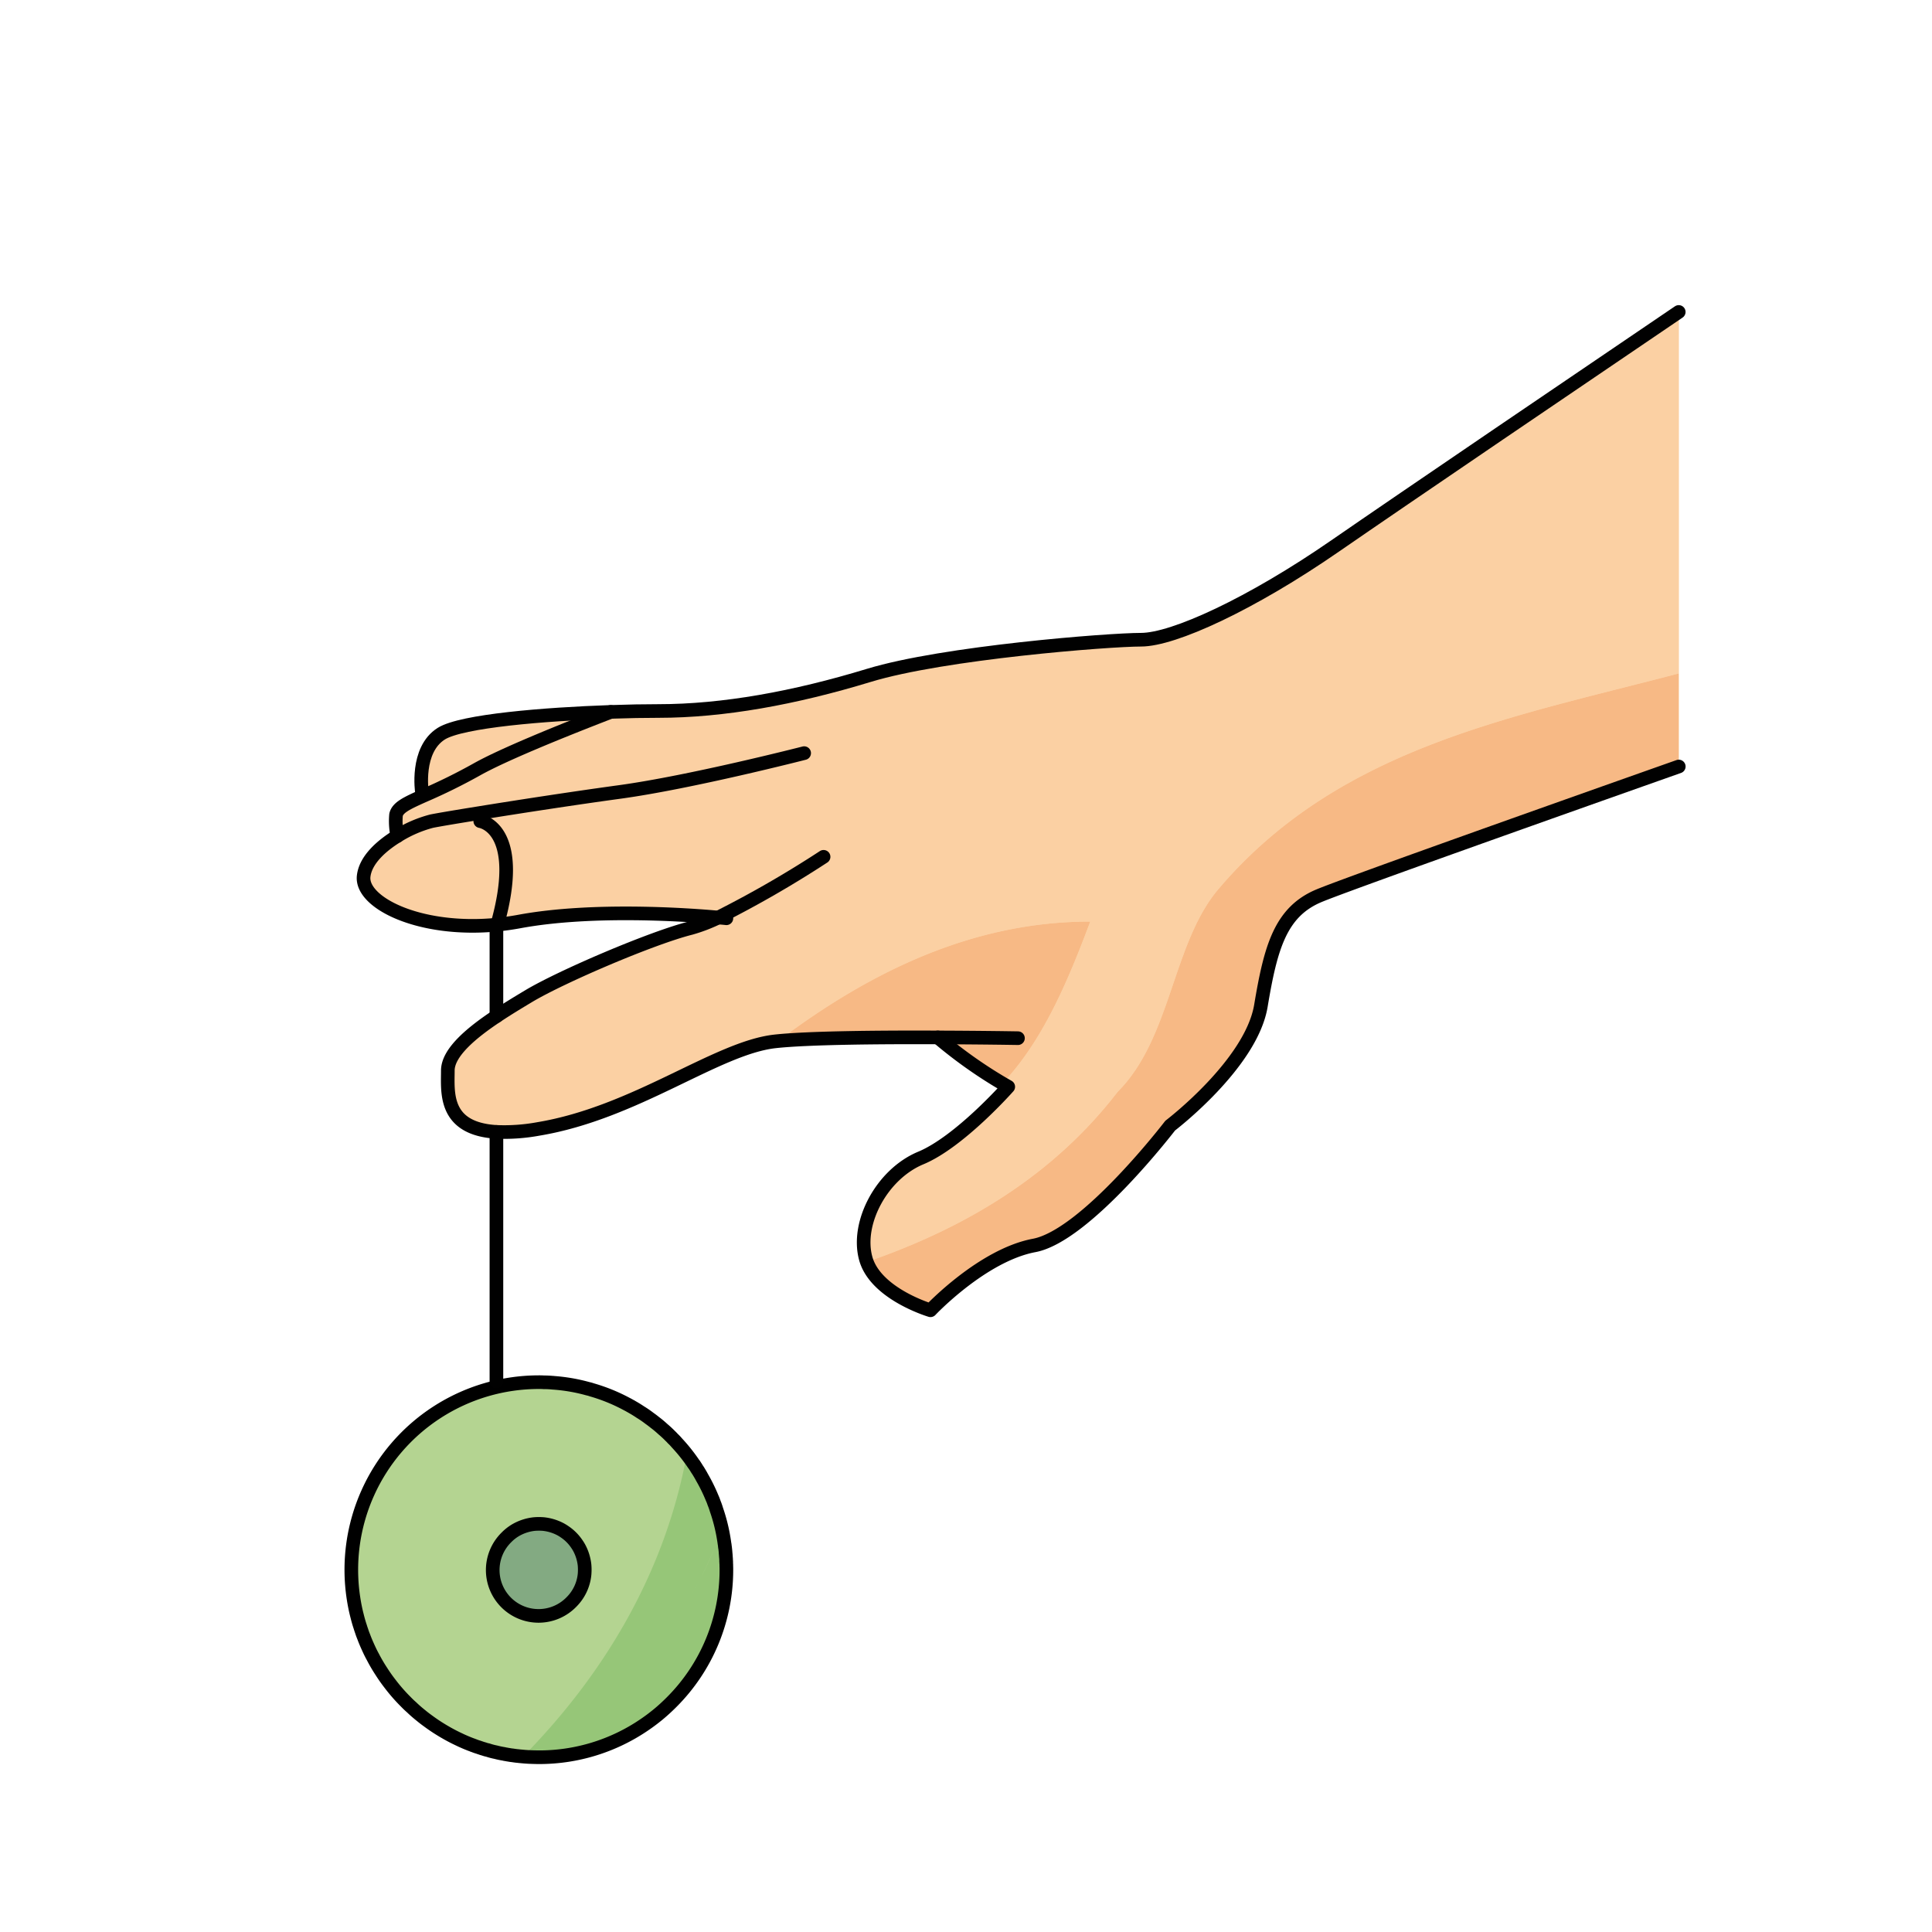 <svg id="Layer_1" data-name="Layer 1" xmlns="http://www.w3.org/2000/svg" width="100mm" height="100mm" viewBox="0 0 283.465 283.465">
  <g>
    <g>
      <path d="M70.366,119.293c-3.5.56-6.14,1.01-7.03,1.19a18.2,18.2,0,0,0-5.04,2.18,10.23,10.23,0,0,1-.19-3.13c.26-1.07,1.58-1.69,4.04-2.79a84.514,84.514,0,0,0,7.84-3.87c3.74-2.1,12-5.48,19.62-8.42,2.58-.09,4.99-.13,6.99-.13,9.51,0,19.96-1.9,30.89-5.23s35.17-5.23,39.93-5.23,16.15-5.23,28.51-13.78c9.5-6.57,37.78-25.77,50.38-34.31v66.69c-17.09,6.04-48.63,17.23-52.76,18.95-5.7,2.37-7.12,7.6-8.55,16.16s-13.31,17.58-13.31,17.58-12.35,16.16-19.96,17.58-15.21,9.51-15.21,9.51-8.07-2.38-9.5-7.61,2.38-12.35,8.08-14.73,12.83-10.45,12.83-10.45a67.631,67.631,0,0,1-10.33-7.24c-8.42-.04-19.08.05-23.89.58-8.55.95-20.43,10.46-34.69,12.84a27.685,27.685,0,0,1-6.18.44c-7.78-.47-7.13-5.87-7.13-9,0-2.64,3.44-5.51,7.13-7.97,1.62-1.08,3.3-2.09,4.75-2.96,4.76-2.85,18.06-8.55,23.77-9.98a24.18,24.18,0,0,0,4.02-1.54c-4.17-.38-18.38-1.42-29.21.59-1.09.2-2.15.35-3.2.45,3.71-13.23-1.62-14.98-2.41-15.16Z" fill="#fbd0a3"/>
      <path d="M106.556,229.263c.01.18.01.35.01.53a4.7,4.7,0,0,0-.02-.53Z" fill="#96c678"/>
      <path d="M106.546,229.213a.109.109,0,0,1,.01.05h-.01A.045.045,0,0,0,106.546,229.213Z" fill="#b4d491"/>
      <path d="M106.546,229.123a.064.064,0,0,1,0,.06.109.109,0,0,0-.01-.05A.01.01,0,0,0,106.546,229.123Z" fill="#96c678"/>
      <path d="M106.536,228.933a.127.127,0,0,1,0,.12A.244.244,0,0,0,106.536,228.933Z" fill="#b4d491"/>
      <path d="M106.536,229.063a.076.076,0,0,1,.01.04.01.01,0,0,0-.01-.01C106.536,229.083,106.546,229.073,106.536,229.063Z" fill="#96c678"/>
      <path d="M106.486,228.213a.9.9,0,0,1,.02.23A.858.858,0,0,0,106.486,228.213Z" fill="#b4d491"/>
      <path d="M106.466,227.953a.784.784,0,0,1,.02.22c-.01-.12-.02-.23-.04-.35a.66.66,0,0,0-.01-.14A2.477,2.477,0,0,1,106.466,227.953Z" fill="#96c678"/>
      <path d="M106.436,227.683a1.428,1.428,0,0,0-.03-.29A1.5,1.5,0,0,1,106.436,227.683Z" fill="#b4d491"/>
      <path d="M106.366,227a.467.467,0,0,1,.03.17A.508.508,0,0,0,106.366,227Z" fill="#b4d491"/>
      <path d="M106.366,227a.508.508,0,0,1,.03.17.037.037,0,0,1-.01.03A1.355,1.355,0,0,0,106.366,227Z" fill="#b4d491"/>
      <path d="M106.306,226.533a1.124,1.124,0,0,1,.04.32c-.03-.2-.06-.41-.09-.62C106.276,226.333,106.286,226.433,106.306,226.533Z" fill="#96c678"/>
      <path d="M106.206,225.933l-.03-.15c-.02-.12-.04-.25-.06-.37A4.339,4.339,0,0,1,106.206,225.933Z" fill="#96c678"/>
      <path d="M105.906,224.333c.05.24.1.48.15.73-.05-.22-.1-.43-.14-.65a.185.185,0,0,0-.02-.07Z" fill="#96c678"/>
      <path d="M105.9,224.323v.02c-.31.92-.66,1.84-1.04,2.75C105.226,226.183,105.576,225.253,105.9,224.323Z" fill="#b4d491"/>
      <path d="M106.566,229.793a4.7,4.7,0,0,0-.02-.53.045.045,0,0,0,0-.05.019.019,0,0,0,0-.03.109.109,0,0,0-.01-.05.01.01,0,0,0,.01-.01v-.02a.01.01,0,0,0-.01-.01c0-.01.01-.02,0-.03s.01,0,0-.01a.244.244,0,0,0,0-.12,4.028,4.028,0,0,0-.03-.49.858.858,0,0,0-.02-.23c.01-.02.01-.03,0-.04-.01-.12-.02-.23-.041-.35a.66.66,0,0,0-.01-.14,1.428,1.428,0,0,0-.03-.29,1.225,1.225,0,0,0-.02-.19,1.355,1.355,0,0,0-.02-.2.262.262,0,0,0-.02-.15c-.029-.2-.059-.41-.089-.62-.01-.1-.03-.2-.05-.3l-.031-.15c-.02-.12-.04-.25-.06-.37s-.04-.24-.059-.35c-.05-.22-.1-.43-.141-.65a.185.185,0,0,0-.02-.07c-.309.92-.659,1.84-1.039,2.75.37-.91.719-1.84,1.039-2.77-.109-.49-.24-.96-.369-1.43-.1-.36-.2-.7-.31-1.05s-.23-.69-.351-1.04c-.2-.55-.43-1.12-.68-1.67-.04-.11-.09-.21-.139-.32-.32-.71-.69-1.4-1.05-2.06-.371-.62-.73-1.23-1.121-1.81a.4.4,0,0,0-.03-.07.492.492,0,0,0-.069-.08c-.431-.62-.881-1.24-1.361-1.82-.169-.21-.359-.41-.53-.62s-.379-.44-.579-.66a7.336,7.336,0,0,0-.6-.63c-.12-.13-.24-.25-.361-.37-.349-.36-.72-.7-1.1-1.02-.171-.15-.351-.3-.52-.43-.21-.2-.43-.35-.64-.54-.261-.21-.52-.4-.78-.59s-.52-.38-.79-.55c-.18-.13-.371-.26-.56-.38s-.39-.25-.6-.37c-.221-.14-.451-.28-.671-.41a.66.66,0,0,0-.159-.09c-.23-.13-.451-.25-.681-.37-.509-.27-1.039-.51-1.579-.74a14.286,14.286,0,0,0-1.41-.6c-.54-.21-1.08-.39-1.61-.56-.14-.05-.28-.09-.43-.13a4.127,4.127,0,0,0-.57-.16c-.21-.05-.43-.1-.631-.16a27.564,27.564,0,0,0-3.74-.64c-.22-.03-.45-.06-.68-.07a.019.019,0,0,0-.03,0c-.22-.02-.449-.03-.679-.04l-.71-.03c-.24,0-.47-.01-.71-.01a27.514,27.514,0,0,0-27.51,27.51,29,29,0,0,0,.309,4.19q.1.69.241,1.35c.079.4.17.78.269,1.17.141.57.3,1.14.49,1.7.07.25.151.49.241.73s.18.51.279.75c.131.34.26.67.4.99s.28.65.44.97.32.63.48.94a23.716,23.716,0,0,0,1.239,2.12c.25.38.511.76.781,1.12.149.24.34.47.51.71.24.3.48.6.73.9.5.6,1.02,1.18,1.57,1.73.28.28.559.55.849.81s.581.52.871.77c.189.17.379.34.6.51.289.23.569.45.87.67.61.45,1.23.88,1.869,1.27.261.16.52.32.79.47.03.02.071.04.1.06.339.18.669.37,1.03.54.3.16.609.31.909.46s.611.28.931.42c.339.14.68.28,1.029.4.05.02.091.03.131.05.25.09.5.18.75.26a1.216,1.216,0,0,0,.23.08c.169.06.34.11.51.16a3.375,3.375,0,0,0,.569.16c.391.11.781.21,1.171.31s.79.17,1.179.25h.01a.177.177,0,0,0,.071.01c.35.07.71.13,1.069.18.04.01.07.01.11.02a.133.133,0,0,0,.061.01c.389.05.79.1,1.189.14.381.04.771.07,1.151.09h.1a1.046,1.046,0,0,0,.171.01c.23.01.46.02.69.02.17.01.349.01.52.01a27.338,27.338,0,0,0,15.379-4.7c.73-.49,1.44-1.02,2.121-1.58s1.329-1.16,1.95-1.78a27.409,27.409,0,0,0,8.059-19.45C106.575,230.143,106.575,229.963,106.566,229.793Zm-34.23.52a6.69,6.69,0,0,1,1.98-4.76,6.489,6.489,0,0,1,1.54-1.16,6.62,6.62,0,0,1,2.519-.78,5.98,5.98,0,0,1,1.381,0,6.576,6.576,0,0,1,2.52.78,6.246,6.246,0,0,1,.549.34,6.57,6.57,0,0,1,1.82,1.82,6.273,6.273,0,0,1,.341.55,6.6,6.6,0,0,1,.78,2.52,5.971,5.971,0,0,1,0,1.38,6.66,6.66,0,0,1-.78,2.52,6.923,6.923,0,0,1-1.161,1.54,6.724,6.724,0,0,1-11.489-4.75Zm30.66.82c.669-1.32,1.29-2.66,1.86-4.03C104.3,228.473,103.675,229.813,103,231.133Z" fill="#b4d491"/>
      <path d="M105.526,222.893c-.1-.36-.2-.7-.31-1.05C105.336,222.183,105.426,222.533,105.526,222.893Z" fill="#b4d491"/>
      <path d="M105.116,221.493a3.574,3.574,0,0,1,.1.35c-.11-.35-.23-.69-.35-1.04C104.966,221.043,105.036,221.253,105.116,221.493Z" fill="#b4d491"/>
      <path d="M104.766,220.5a2.108,2.108,0,0,0,.1.3c-.2-.55-.43-1.12-.68-1.67.1.21.2.42.29.63A6.674,6.674,0,0,1,104.766,220.5Z" fill="#b4d491"/>
      <path d="M104.856,227.1c-.56,1.37-1.18,2.71-1.86,4.03C103.666,229.813,104.286,228.473,104.856,227.1Z" fill="#b4d491"/>
      <path d="M102.506,215.9c.17.28.33.56.49.85-.37-.62-.73-1.23-1.12-1.81.15.21.29.42.42.64A3.529,3.529,0,0,1,102.506,215.9Z" fill="#b4d491"/>
      <path d="M103,231.133c-.45.88-.93,1.75-1.43,2.61C102.066,232.883,102.546,232.013,103,231.133Z" fill="#b4d491"/>
      <path d="M98.516,249.763a25.41,25.41,0,0,1-1.95,1.78C97.246,250.983,97.9,250.383,98.516,249.763Z" fill="#b4d491"/>
      <path d="M94.446,253.123c.73-.49,1.44-1.02,2.12-1.58C95.886,252.1,95.176,252.633,94.446,253.123Z" fill="#b4d491"/>
      <path d="M85.766,229.623q.03.345.03.69t-.03.69a6.645,6.645,0,0,1-1.94,4.06,6.725,6.725,0,1,1-9.51-9.51,6.489,6.489,0,0,1,1.54-1.16,6.935,6.935,0,0,1,2.52-.78q.345-.03.69-.03t.69.03a6.935,6.935,0,0,1,2.52.78,6.262,6.262,0,0,1,.55.34,6.57,6.57,0,0,1,1.82,1.82,6.262,6.262,0,0,1,.34.55A6.935,6.935,0,0,1,85.766,229.623Z" fill="#83aa82"/>
      <path d="M83.826,235.063a6.725,6.725,0,1,1-9.51-9.51,6.725,6.725,0,1,0,9.51,9.51Z" fill="#83aa82"/>
      <path d="M89.606,104.453c-7.62,2.94-15.88,6.32-19.62,8.42a84.514,84.514,0,0,1-7.84,3.87l-.24-.54s-.95-6.18,2.85-8.56C67.756,105.773,79.936,104.783,89.606,104.453Z" fill="#fbd0a3"/>
      <path d="M78.546,257.813c-.23,0-.46-.01-.69-.02C78.086,257.8,78.316,257.813,78.546,257.813Z" fill="#96c678"/>
      <path d="M77.856,257.793a.97.97,0,0,1-.17-.01A1.028,1.028,0,0,0,77.856,257.793Z" fill="#96c678"/>
      <path d="M76.436,257.693c.38.04.77.07,1.15.09A10.916,10.916,0,0,1,76.436,257.693Z" fill="#b4d491"/>
      <path d="M76.436,257.693c-.13-.01-.26-.02-.38-.04-.28-.02-.55-.06-.81-.1C75.636,257.6,76.036,257.653,76.436,257.693Z" fill="#b4d491"/>
      <path d="M76.056,257.653a1.785,1.785,0,0,1-.23-.02,4.778,4.778,0,0,1-.58-.08C75.506,257.593,75.776,257.633,76.056,257.653Z" fill="#b4d491"/>
      <path d="M75.076,257.523c-.13-.01-.26-.03-.38-.05-.16-.02-.31-.05-.47-.08a1.419,1.419,0,0,1-.22-.05C74.356,257.413,74.716,257.473,75.076,257.523Z" fill="#b4d491"/>
      <path d="M70.556,120.5c.79.18,6.12,1.93,2.41,15.16-11.32,1.13-20.05-3.19-19.61-7.1.26-2.36,2.55-4.43,4.94-5.9a18.2,18.2,0,0,1,5.04-2.18c.89-.18,3.53-.63,7.03-1.19Z" fill="#fbd0a3"/>
      <path d="M70.266,256.373a7.415,7.415,0,0,1-.75-.26C69.766,256.2,70.016,256.293,70.266,256.373Z" fill="#b4d491"/>
      <path d="M69.386,256.063c.05.02.09.03.13.05-.05-.01-.09-.03-.13-.04Z" fill="#b4d491"/>
      <path d="M69.386,256.063v.01c-.34-.12-.68-.26-1.03-.41C68.7,255.8,69.036,255.943,69.386,256.063Z" fill="#b4d491"/>
      <path d="M53.106,239.453c-.03-.08-.06-.17-.09-.25l-.15-.48C52.936,238.973,53.016,239.213,53.106,239.453Z" fill="#b4d491"/>
      <path d="M52.106,235.853c.08.4.17.78.27,1.17Q52.226,236.453,52.106,235.853Z" fill="#b4d491"/>
    </g>
    <g>
      <path d="M178.966,130.213c-7,8-7,22-15,30-9.32,12.115-22.116,19.885-36.765,24.934,1.8,4.866,9.315,7.1,9.315,7.1s7.609-8.08,15.21-9.51,19.959-17.58,19.959-17.58,11.881-9.03,13.311-17.58,2.849-13.79,8.55-16.16c4.129-1.72,35.67-12.91,52.76-18.95V98.807C221.856,105.248,196.622,109.613,178.966,130.213Z" fill="#f7b985"/>
      <path d="M114.143,152.75c4.989-.491,15.27-.576,23.452-.537a75.849,75.849,0,0,0,9.469,6.773c5.888-6.222,9.552-14.84,12.9-23.773C143.23,135.213,128.225,142.134,114.143,152.75Z" fill="#f7b985"/>
      <path d="M195.925,80.083c-12.359,8.55-23.76,13.78-28.51,13.78s-28.99,1.9-39.929,5.23-21.38,5.23-30.891,5.23c-2,0-4.41.04-6.989.13-7.62,2.94-15.88,6.32-19.62,8.42a84.507,84.507,0,0,1-7.841,3.87c-2.46,1.1-3.78,1.72-4.039,2.79a10.2,10.2,0,0,0,.19,3.13,18.2,18.2,0,0,1,5.04-2.18c.89-.18,3.529-.63,7.029-1.19l.191,1.21c.789.18,6.119,1.93,2.41,15.16,1.05-.1,2.109-.25,3.2-.45,10.831-2.01,25.041-.97,29.21-.59a24.207,24.207,0,0,1-4.019,1.54c-5.711,1.43-19.011,7.13-23.77,9.98-1.451.87-3.13,1.88-4.75,2.96-3.691,2.46-7.13,5.33-7.13,7.97,0,3.13-.65,8.53,7.13,9a27.685,27.685,0,0,0,6.18-.44c14.26-2.38,26.139-11.89,34.69-12.84.135-.015.292-.029.437-.043,14.082-10.616,29.087-17.537,45.823-17.537-3.35,8.933-7.014,17.551-12.9,23.773.293.164.586.328.861.467,0,0-7.129,8.08-12.83,10.45s-9.509,9.51-8.079,14.73c.048.177.122.343.185.514,14.649-5.049,27.445-12.819,36.765-24.934,8-8,8-22,15-30,17.656-20.6,42.89-24.965,67.34-31.406V45.773C233.706,54.313,205.425,73.513,195.925,80.083Z" fill="#fbd0a3"/>
      <path d="M106.556,229.263c.01.18.01.35.01.53a4.7,4.7,0,0,0-.02-.53Z" fill="#96c678"/>
      <path d="M106.546,229.213a.109.109,0,0,1,.01.05h-.01A.045.045,0,0,0,106.546,229.213Z" fill="#b4d491"/>
      <path d="M106.546,229.123a.064.064,0,0,1,0,.06.109.109,0,0,0-.01-.05A.01.01,0,0,0,106.546,229.123Z" fill="#96c678"/>
      <path d="M106.536,228.933a.127.127,0,0,1,0,.12A.244.244,0,0,0,106.536,228.933Z" fill="#b4d491"/>
      <path d="M106.536,229.063a.076.076,0,0,1,.01.04.01.01,0,0,0-.01-.01C106.536,229.083,106.546,229.073,106.536,229.063Z" fill="#96c678"/>
      <path d="M106.486,228.213a.9.9,0,0,1,.02.23A.858.858,0,0,0,106.486,228.213Z" fill="#b4d491"/>
      <path d="M106.466,227.953a.784.784,0,0,1,.02.22c-.01-.12-.02-.23-.04-.35a.66.66,0,0,0-.01-.14A2.477,2.477,0,0,1,106.466,227.953Z" fill="#96c678"/>
      <path d="M106.436,227.683a1.428,1.428,0,0,0-.03-.29A1.5,1.5,0,0,1,106.436,227.683Z" fill="#b4d491"/>
      <path d="M106.366,227a.467.467,0,0,1,.03.17A.508.508,0,0,0,106.366,227Z" fill="#b4d491"/>
      <path d="M106.366,227a.508.508,0,0,1,.03.17.037.037,0,0,1-.01.03A1.355,1.355,0,0,0,106.366,227Z" fill="#b4d491"/>
      <path d="M106.306,226.533a1.124,1.124,0,0,1,.04.32c-.03-.2-.06-.41-.09-.62C106.276,226.333,106.286,226.433,106.306,226.533Z" fill="#96c678"/>
      <path d="M106.206,225.933l-.03-.15c-.02-.12-.04-.25-.06-.37A4.339,4.339,0,0,1,106.206,225.933Z" fill="#96c678"/>
      <path d="M105.906,224.333c.05.24.1.48.15.73-.05-.22-.1-.43-.14-.65a.185.185,0,0,0-.02-.07Z" fill="#96c678"/>
      <path d="M105.9,224.323v.02c-.31.92-.66,1.84-1.04,2.75C105.226,226.183,105.576,225.253,105.9,224.323Z" fill="#b4d491"/>
      <path d="M100.415,212.973c-.169-.21-.359-.41-.53-.62s-.379-.44-.579-.66a7.336,7.336,0,0,0-.6-.63c-.12-.13-.24-.25-.361-.37-.349-.36-.72-.7-1.1-1.02-.171-.15-.351-.3-.52-.43-.21-.2-.43-.35-.64-.54-.261-.21-.52-.4-.78-.59s-.52-.38-.79-.55c-.18-.13-.371-.26-.56-.38s-.39-.25-.6-.37c-.221-.14-.451-.28-.671-.41a.66.66,0,0,0-.159-.09c-.23-.13-.451-.25-.681-.37-.509-.27-1.039-.51-1.579-.74a14.286,14.286,0,0,0-1.41-.6c-.54-.21-1.08-.39-1.61-.56-.14-.05-.28-.09-.43-.13a4.127,4.127,0,0,0-.57-.16c-.21-.05-.43-.1-.631-.16a27.564,27.564,0,0,0-3.74-.64c-.22-.03-.45-.06-.68-.07a.019.019,0,0,0-.03,0c-.22-.02-.449-.03-.679-.04l-.71-.03c-.24,0-.47-.01-.71-.01a27.514,27.514,0,0,0-27.51,27.51,29,29,0,0,0,.309,4.19q.1.69.241,1.35c.079.4.17.78.269,1.17.141.57.3,1.14.49,1.7.07.25.151.49.241.73s.18.51.279.75c.131.34.26.67.4.99s.28.65.44.97.32.63.48.94a23.716,23.716,0,0,0,1.239,2.12c.25.38.511.76.781,1.12.149.24.34.47.51.71.24.3.48.6.73.9.5.6,1.02,1.18,1.57,1.73.28.28.559.55.849.81s.581.52.871.77c.189.17.379.34.6.51.289.23.569.45.87.67.61.45,1.23.88,1.869,1.27.261.16.52.32.79.47.03.02.071.04.1.06.339.18.669.37,1.03.54.3.16.609.31.909.46s.611.28.931.42c.339.14.68.28,1.029.4.05.02.091.03.131.05.25.09.5.18.75.26a1.216,1.216,0,0,0,.23.08c.169.06.34.11.51.16a3.375,3.375,0,0,0,.569.16c.391.11.781.21,1.171.31s.79.17,1.179.25h.01a.177.177,0,0,0,.071.01c.35.07.71.13,1.069.18.04.01.07.01.11.02a.133.133,0,0,0,.061.01c.389.05.79.1,1.189.14.107.011.216.015.323.025,11.994-12.2,20.826-27.087,24-44.3C100.647,213.269,100.535,213.117,100.415,212.973ZM85.766,231a6.66,6.66,0,0,1-.78,2.52,6.923,6.923,0,0,1-1.161,1.54,6.724,6.724,0,1,1-9.509-9.51,6.489,6.489,0,0,1,1.54-1.16,6.62,6.62,0,0,1,2.519-.78,5.98,5.98,0,0,1,1.381,0,6.576,6.576,0,0,1,2.52.78,6.246,6.246,0,0,1,.549.34,6.57,6.57,0,0,1,1.82,1.82,6.273,6.273,0,0,1,.341.55,6.6,6.6,0,0,1,.78,2.52,5.971,5.971,0,0,1,0,1.38Z" fill="#b4d491"/>
      <path d="M106.566,229.793a4.7,4.7,0,0,0-.02-.53.045.045,0,0,0,0-.05.019.019,0,0,0,0-.03.109.109,0,0,0-.01-.05.01.01,0,0,0,.01-.01v-.02a.01.01,0,0,0-.01-.01c0-.01.01-.02,0-.03s.01,0,0-.01a.244.244,0,0,0,0-.12,4.028,4.028,0,0,0-.03-.49.858.858,0,0,0-.02-.23c.01-.02.01-.03,0-.04-.01-.12-.02-.23-.041-.35a.66.66,0,0,0-.01-.14,1.428,1.428,0,0,0-.03-.29,1.225,1.225,0,0,0-.02-.19,1.355,1.355,0,0,0-.02-.2.262.262,0,0,0-.02-.15c-.029-.2-.059-.41-.089-.62-.01-.1-.03-.2-.05-.3l-.031-.15c-.02-.12-.04-.25-.06-.37s-.04-.24-.059-.35c-.05-.22-.1-.43-.141-.65a.185.185,0,0,0-.02-.07c-.309.92-.659,1.84-1.039,2.75.37-.91.719-1.84,1.039-2.77-.109-.49-.24-.96-.369-1.43-.1-.36-.2-.7-.31-1.05s-.23-.69-.351-1.04c-.2-.55-.43-1.12-.68-1.67-.04-.11-.09-.21-.139-.32-.32-.71-.69-1.4-1.05-2.06-.371-.62-.73-1.23-1.121-1.81a.4.4,0,0,0-.03-.07.492.492,0,0,0-.069-.08c-.324-.467-.664-.927-1.014-1.376-3.178,17.214-12.01,32.1-24,44.3.277.025.554.05.828.065h.1a1.046,1.046,0,0,0,.171.01c.23.01.46.02.69.02.17.01.349.01.52.01a27.338,27.338,0,0,0,15.379-4.7c.73-.49,1.44-1.02,2.121-1.58s1.329-1.16,1.95-1.78a27.409,27.409,0,0,0,8.059-19.45C106.575,230.143,106.575,229.963,106.566,229.793Zm-3.57,1.34c.669-1.32,1.29-2.66,1.86-4.03C104.3,228.473,103.675,229.813,103,231.133Z" fill="#96c678"/>
      <path d="M105.526,222.893c-.1-.36-.2-.7-.31-1.05C105.336,222.183,105.426,222.533,105.526,222.893Z" fill="#b4d491"/>
      <path d="M105.116,221.493a3.574,3.574,0,0,1,.1.35c-.11-.35-.23-.69-.35-1.04C104.966,221.043,105.036,221.253,105.116,221.493Z" fill="#b4d491"/>
      <path d="M104.766,220.5a2.108,2.108,0,0,0,.1.3c-.2-.55-.43-1.12-.68-1.67.1.21.2.42.29.63A6.674,6.674,0,0,1,104.766,220.5Z" fill="#b4d491"/>
      <path d="M104.856,227.1c-.56,1.37-1.18,2.71-1.86,4.03C103.666,229.813,104.286,228.473,104.856,227.1Z" fill="#b4d491"/>
      <path d="M102.506,215.9c.17.28.33.56.49.85-.37-.62-.73-1.23-1.12-1.81.15.21.29.42.42.64A3.529,3.529,0,0,1,102.506,215.9Z" fill="#b4d491"/>
      <path d="M103,231.133c-.45.88-.93,1.75-1.43,2.61C102.066,232.883,102.546,232.013,103,231.133Z" fill="#b4d491"/>
      <path d="M98.516,249.763a25.41,25.41,0,0,1-1.95,1.78C97.246,250.983,97.9,250.383,98.516,249.763Z" fill="#b4d491"/>
      <path d="M94.446,253.123c.73-.49,1.44-1.02,2.12-1.58C95.886,252.1,95.176,252.633,94.446,253.123Z" fill="#b4d491"/>
      <path d="M85.766,229.623q.03.345.03.69t-.03.69a6.645,6.645,0,0,1-1.94,4.06,6.725,6.725,0,1,1-9.51-9.51,6.489,6.489,0,0,1,1.54-1.16,6.935,6.935,0,0,1,2.52-.78q.345-.03.69-.03t.69.03a6.935,6.935,0,0,1,2.52.78,6.262,6.262,0,0,1,.55.34,6.57,6.57,0,0,1,1.82,1.82,6.262,6.262,0,0,1,.34.55A6.935,6.935,0,0,1,85.766,229.623Z" fill="#83aa82"/>
      <path d="M83.826,235.063a6.725,6.725,0,1,1-9.51-9.51,6.725,6.725,0,1,0,9.51,9.51Z" fill="#83aa82"/>
      <path d="M89.606,104.453c-7.62,2.94-15.88,6.32-19.62,8.42a84.514,84.514,0,0,1-7.84,3.87l-.24-.54s-.95-6.18,2.85-8.56C67.756,105.773,79.936,104.783,89.606,104.453Z" fill="#fbd0a3"/>
      <path d="M78.546,257.813c-.23,0-.46-.01-.69-.02C78.086,257.8,78.316,257.813,78.546,257.813Z" fill="#96c678"/>
      <path d="M77.856,257.793a.97.97,0,0,1-.17-.01A1.028,1.028,0,0,0,77.856,257.793Z" fill="#96c678"/>
      <path d="M76.436,257.693c.38.04.77.07,1.15.09A10.916,10.916,0,0,1,76.436,257.693Z" fill="#b4d491"/>
      <path d="M76.436,257.693c-.13-.01-.26-.02-.38-.04-.28-.02-.55-.06-.81-.1C75.636,257.6,76.036,257.653,76.436,257.693Z" fill="#b4d491"/>
      <path d="M76.056,257.653a1.785,1.785,0,0,1-.23-.02,4.778,4.778,0,0,1-.58-.08C75.506,257.593,75.776,257.633,76.056,257.653Z" fill="#b4d491"/>
      <path d="M75.076,257.523c-.13-.01-.26-.03-.38-.05-.16-.02-.31-.05-.47-.08a1.419,1.419,0,0,1-.22-.05C74.356,257.413,74.716,257.473,75.076,257.523Z" fill="#b4d491"/>
      <path d="M70.556,120.5c.79.18,6.12,1.93,2.41,15.16-11.32,1.13-20.05-3.19-19.61-7.1.26-2.36,2.55-4.43,4.94-5.9a18.2,18.2,0,0,1,5.04-2.18c.89-.18,3.53-.63,7.03-1.19Z" fill="#fbd0a3"/>
      <path d="M70.266,256.373a7.415,7.415,0,0,1-.75-.26C69.766,256.2,70.016,256.293,70.266,256.373Z" fill="#b4d491"/>
      <path d="M69.386,256.063c.05.02.09.03.13.05-.05-.01-.09-.03-.13-.04Z" fill="#b4d491"/>
      <path d="M69.386,256.063v.01c-.34-.12-.68-.26-1.03-.41C68.7,255.8,69.036,255.943,69.386,256.063Z" fill="#b4d491"/>
      <path d="M53.106,239.453c-.03-.08-.06-.17-.09-.25l-.15-.48C52.936,238.973,53.016,239.213,53.106,239.453Z" fill="#b4d491"/>
      <path d="M52.106,235.853c.08.4.17.78.27,1.17Q52.226,236.453,52.106,235.853Z" fill="#b4d491"/>
    </g>
    <g>
      <path d="M106.566,229.793c.01.17.01.35.01.52a27.41,27.41,0,0,1-8.06,19.45c-.62.62-1.27,1.22-1.95,1.78s-1.39,1.09-2.12,1.58a27.343,27.343,0,0,1-15.38,4.7c-.17,0-.35,0-.52-.01-.23,0-.46-.01-.69-.02a1.028,1.028,0,0,1-.17-.01h-.1c-.38-.02-.77-.05-1.15-.09-.13-.01-.26-.02-.38-.04-.28-.02-.55-.06-.81-.1a.127.127,0,0,1-.06-.01,3.853,3.853,0,0,1-.49-.07c-.16-.02-.31-.05-.47-.08a1.5,1.5,0,0,1-.29-.06h-.01a11.778,11.778,0,0,1-1.18-.25,9.145,9.145,0,0,1-1.17-.31,3.413,3.413,0,0,1-.57-.16,4.994,4.994,0,0,1-.51-.16,1.267,1.267,0,0,1-.23-.08,7.415,7.415,0,0,1-.75-.26c-.05-.01-.09-.03-.13-.04v-.01c-.35-.12-.69-.26-1.03-.4-.32-.14-.63-.27-.93-.42-.67-.31-1.31-.64-1.94-1-.03-.02-.07-.04-.1-.06-.27-.15-.53-.31-.79-.47-.64-.39-1.26-.82-1.87-1.27-.29-.21-.58-.43-.87-.67-.5-.4-1-.82-1.47-1.28-.29-.25-.57-.52-.85-.81a24.889,24.889,0,0,1-2.3-2.63q-.69-.885-1.29-1.83a23.487,23.487,0,0,1-1.24-2.12c-.17-.31-.33-.62-.48-.94s-.3-.65-.44-.97-.28-.66-.4-.99c-.1-.25-.2-.5-.28-.75s-.17-.48-.24-.73c-.19-.56-.35-1.13-.49-1.7-.1-.39-.19-.77-.27-1.17q-.135-.66-.24-1.35a27.525,27.525,0,0,1,27.2-31.71c.24,0,.47,0,.71.02a12.81,12.81,0,0,1,1.39.07.019.019,0,0,1,.03,0,25.643,25.643,0,0,1,5.05.87,4.05,4.05,0,0,1,.57.16,25.953,25.953,0,0,1,5.03,2.03c.23.12.46.24.68.37a.647.647,0,0,1,.16.09c.43.24.85.5,1.27.78a14.755,14.755,0,0,1,1.35.93c.26.18.52.38.78.59a14.9,14.9,0,0,1,1.16.97c.38.32.75.66,1.1,1.02a4.173,4.173,0,0,1,.36.37,7.04,7.04,0,0,1,.6.63,25.249,25.249,0,0,1,2.47,3.1.5.5,0,0,1,.07.08c.15.23.31.47.45.71a3.529,3.529,0,0,1,.21.32c.17.28.34.56.49.85a24.707,24.707,0,0,1,1.48,3.01,6.674,6.674,0,0,1,.29.74,9.752,9.752,0,0,1,.35.99,25.7,25.7,0,0,1,1.19,5.04,1.124,1.124,0,0,1,.04.32.262.262,0,0,1,.02.15.508.508,0,0,1,.03.17c.03.26.06.52.07.78a.784.784,0,0,1,.02.22c.01.01.01.02,0,.04a.858.858,0,0,1,.02.23,4.028,4.028,0,0,1,.03.49.244.244,0,0,1,0,.12c.01.01,0,.01,0,.01a.076.076,0,0,1,.01.04v.02a.064.064,0,0,1,0,.06.019.019,0,0,1,0,.03.045.045,0,0,1,0,.05A4.7,4.7,0,0,1,106.566,229.793Z" fill="none" stroke="#000" stroke-linecap="round" stroke-linejoin="round" stroke-width="2"/>
      <path d="M85.766,229.623q.03.345.03.69t-.03.69a6.645,6.645,0,0,1-1.94,4.06,6.725,6.725,0,1,1-9.51-9.51,6.489,6.489,0,0,1,1.54-1.16,6.935,6.935,0,0,1,2.52-.78q.345-.03.69-.03t.69.03a6.935,6.935,0,0,1,2.52.78,6.262,6.262,0,0,1,.55.34,6.57,6.57,0,0,1,1.82,1.82,6.262,6.262,0,0,1,.34.55A6.935,6.935,0,0,1,85.766,229.623Z" fill="none" stroke="#000" stroke-linecap="round" stroke-linejoin="round" stroke-width="2"/>
      <path d="M61.906,116.2s-.95-6.18,2.85-8.56c3-1.87,15.18-2.86,24.85-3.19,2.58-.09,4.99-.13,6.99-.13,9.51,0,19.96-1.9,30.89-5.23s35.17-5.23,39.93-5.23,16.15-5.23,28.51-13.78c9.5-6.57,37.78-25.77,50.38-34.31" fill="none" stroke="#010101" stroke-linecap="round" stroke-linejoin="round" stroke-width="2"/>
      <path d="M58.3,122.663a10.23,10.23,0,0,1-.19-3.13c.26-1.07,1.58-1.69,4.04-2.79a84.514,84.514,0,0,0,7.84-3.87c3.74-2.1,12-5.48,19.62-8.42" fill="none" stroke="#010101" stroke-linecap="round" stroke-linejoin="round" stroke-width="2"/>
      <path d="M117.986,110.5s-16.63,4.27-27.09,5.7c-6.52.89-14.72,2.15-20.53,3.09-3.5.56-6.14,1.01-7.03,1.19a18.2,18.2,0,0,0-5.04,2.18c-2.39,1.47-4.68,3.54-4.94,5.9-.44,3.91,8.29,8.23,19.61,7.1,1.05-.1,2.11-.25,3.2-.45,10.83-2.01,25.04-.97,29.21-.59.77.06,1.2.11,1.2.11" fill="none" stroke="#010101" stroke-linecap="round" stroke-linejoin="round" stroke-width="2"/>
      <path d="M120.836,125.713a158.832,158.832,0,0,1-15.46,8.91,24.18,24.18,0,0,1-4.02,1.54c-5.71,1.43-19.01,7.13-23.77,9.98-1.45.87-3.13,1.88-4.75,2.96-3.69,2.46-7.13,5.33-7.13,7.97,0,3.13-.65,8.53,7.13,9a27.685,27.685,0,0,0,6.18-.44c14.26-2.38,26.14-11.89,34.69-12.84,4.81-.53,15.47-.62,23.89-.58,6.56.02,11.76.11,11.76.11" fill="none" stroke="#010101" stroke-linecap="round" stroke-linejoin="round" stroke-width="2"/>
      <path d="M137.6,152.213a67.631,67.631,0,0,0,10.33,7.24s-7.13,8.08-12.83,10.45-9.51,9.51-8.08,14.73,9.5,7.61,9.5,7.61,7.61-8.08,15.21-9.51,19.96-17.58,19.96-17.58,11.88-9.03,13.31-17.58,2.85-13.79,8.55-16.16c4.13-1.72,35.67-12.91,52.76-18.95" fill="none" stroke="#010101" stroke-linecap="round" stroke-linejoin="round" stroke-width="2"/>
      <line x1="72.836" y1="202.693" x2="72.836" y2="166.073" fill="none" stroke="#010101" stroke-linecap="round" stroke-linejoin="round" stroke-width="2"/>
      <path d="M72.836,149.1v-12.94c.05-.17.09-.33.13-.49v-.01c3.71-13.23-1.62-14.98-2.41-15.16a.323.323,0,0,0-.09-.02" fill="none" stroke="#010101" stroke-linecap="round" stroke-linejoin="round" stroke-width="2"/>
    </g>
  </g>
</svg>

